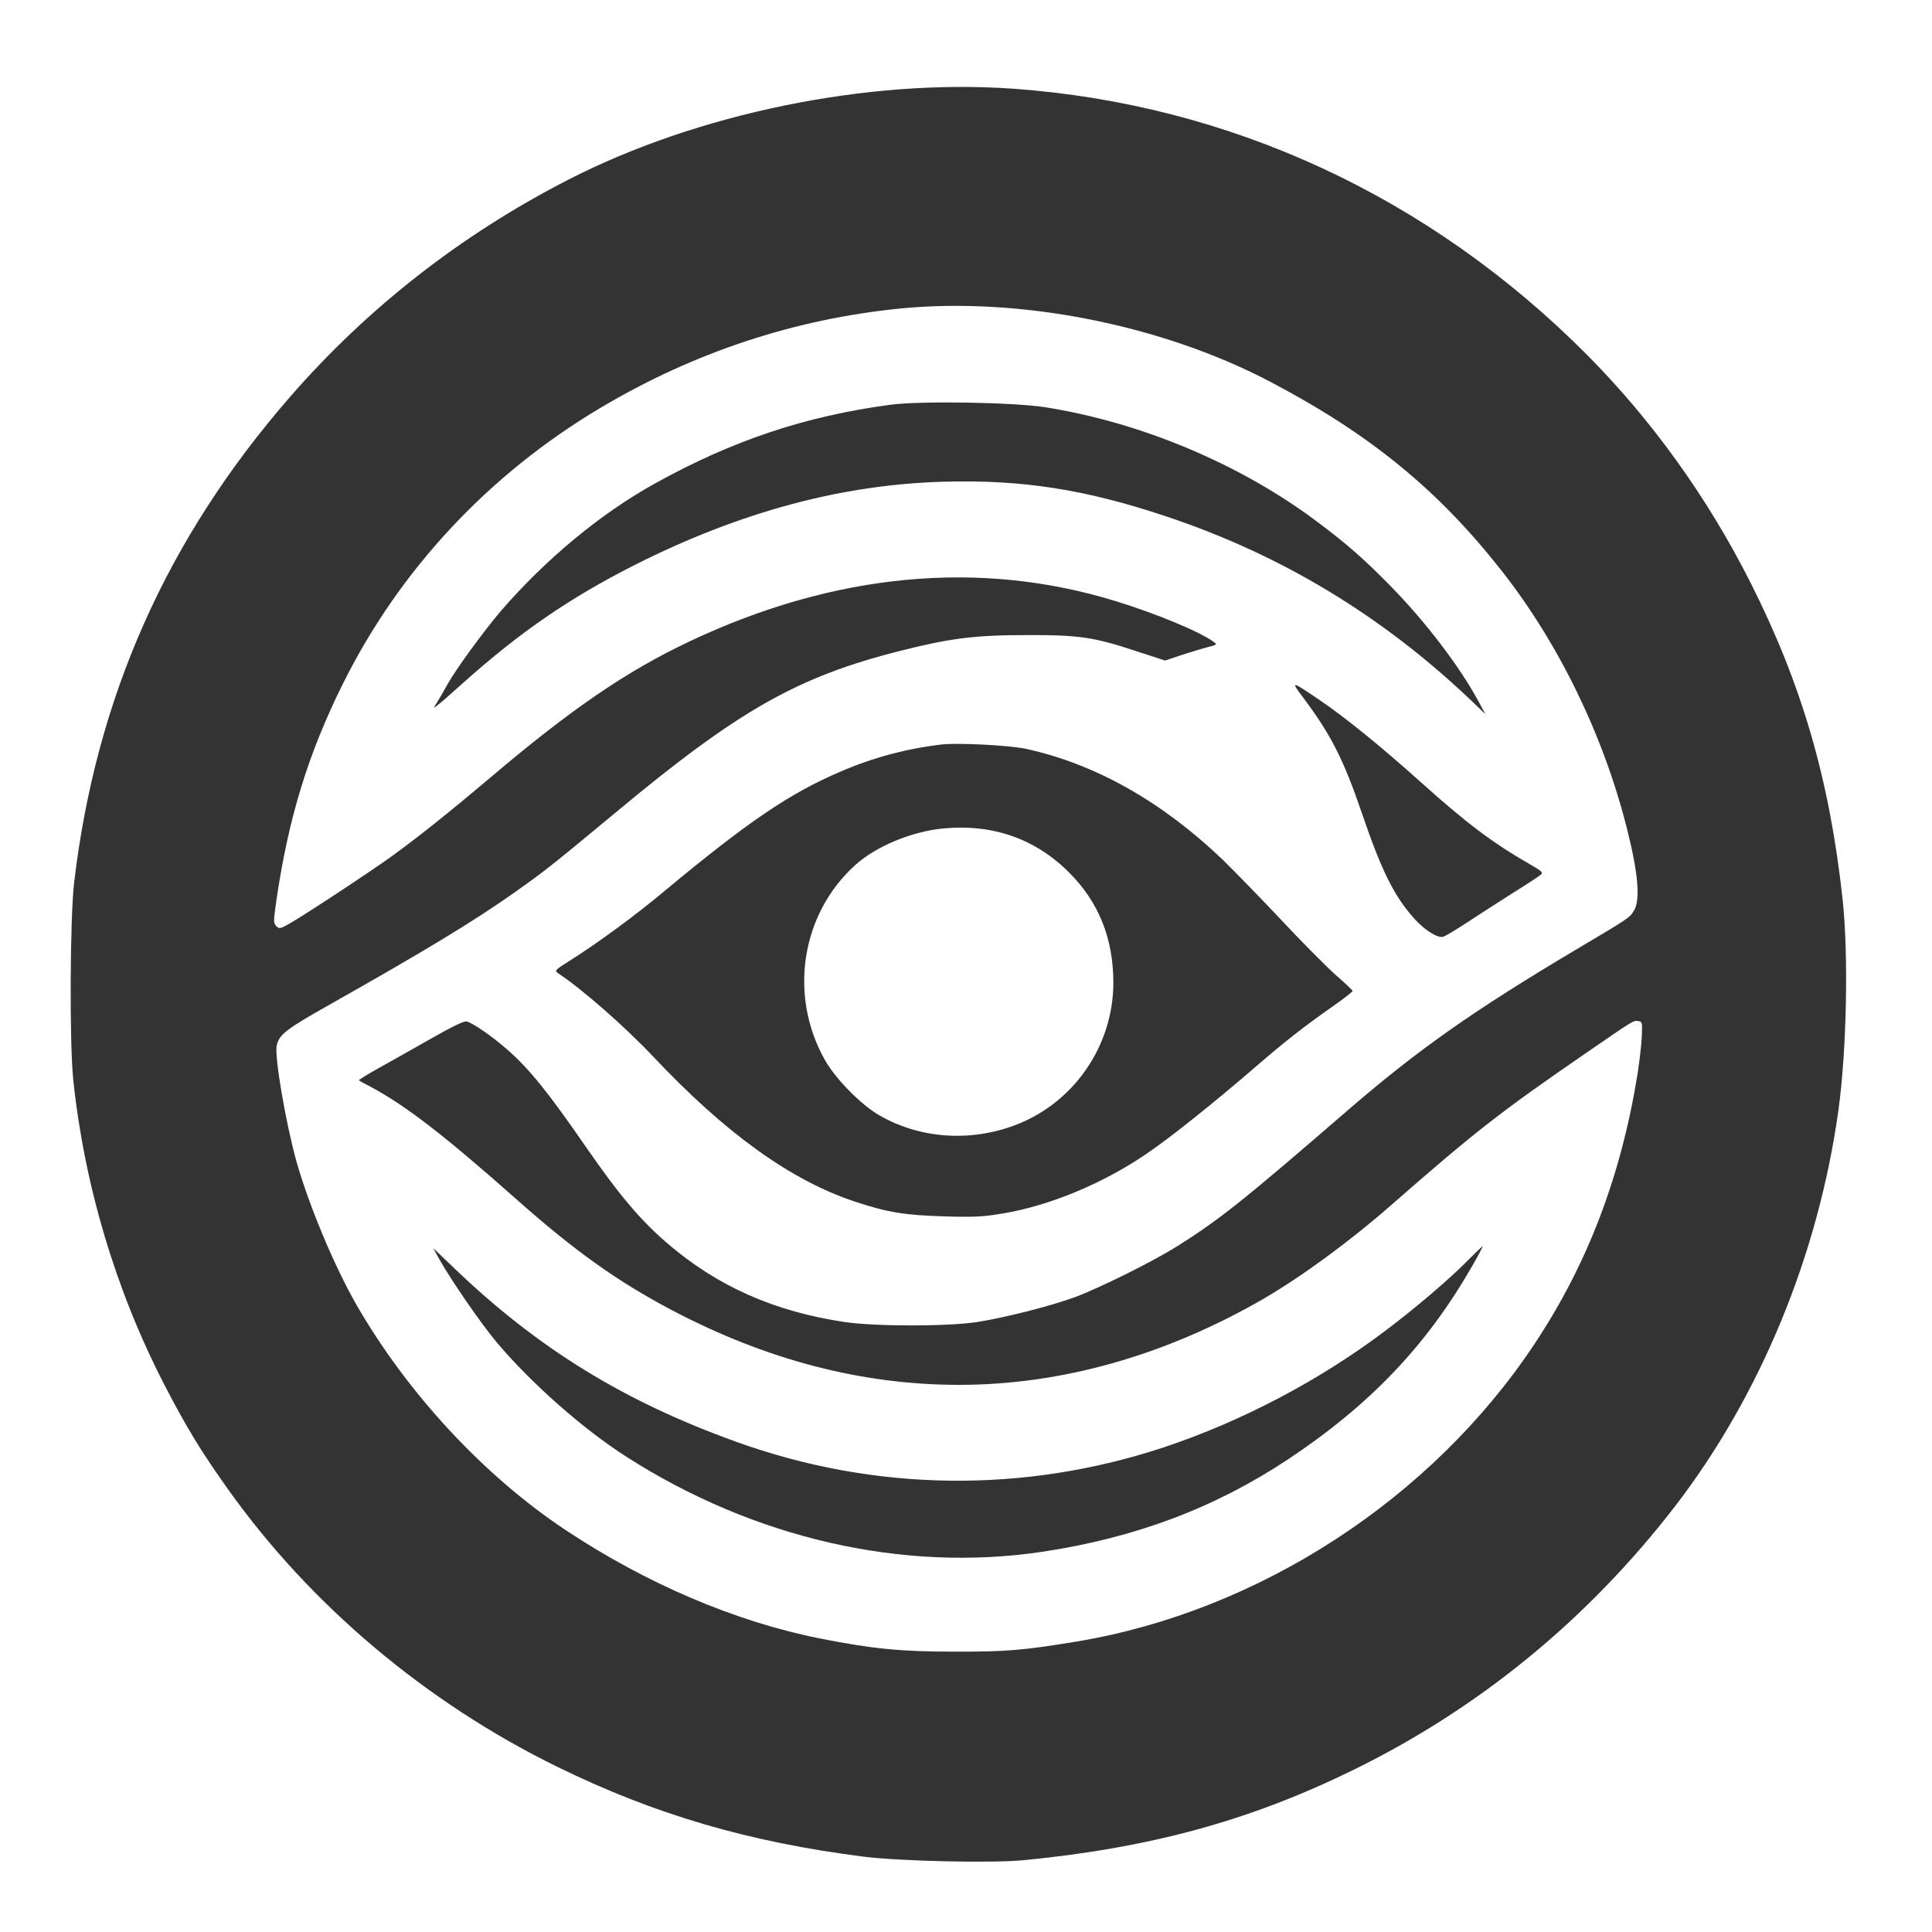 <?xml version="1.0" standalone="no"?>
<!DOCTYPE svg PUBLIC "-//W3C//DTD SVG 20010904//EN"
 "http://www.w3.org/TR/2001/REC-SVG-20010904/DTD/svg10.dtd">
<svg version="1.0" xmlns="http://www.w3.org/2000/svg"
 width="1024pt" height="1024pt" viewBox="0 0 1024 1024"
 preserveAspectRatio="xMidYMid meet">

<rect x="0" y="0" width="1024" height="1024" fill="#333333" stroke="none"/>

<g transform="translate(0,1024) scale(0.1,-0.1)"
fill="#ffffff" stroke="none">
<path d="M0 5120 l0 -5120 5120 0 5120 0 0 5120 0 5120 -5120 0 -5120 0 0
-5120z m5368 4650 c1150 -82 2207 -571 3042 -1409 344 -346 642 -760 869
-1211 271 -537 418 -1042 487 -1675 32 -292 22 -802 -22 -1120 -107 -768 -415
-1513 -867 -2100 -461 -597 -1035 -1068 -1702 -1395 -548 -269 -1074 -413
-1745 -479 -170 -17 -652 -6 -850 18 -608 77 -1109 223 -1625 476 -695 340
-1309 857 -1746 1471 -143 201 -222 330 -339 557 -257 498 -424 1059 -482
1617 -20 195 -17 855 5 1043 116 980 490 1821 1143 2572 409 471 909 862 1475
1152 685 352 1588 537 2357 483z"/>
<path d="M4773 8605 c-563 -56 -1097 -233 -1591 -527 -593 -353 -1065 -859
-1365 -1463 -184 -370 -290 -716 -353 -1154 -15 -105 -15 -115 1 -130 15 -15
20 -14 68 13 72 40 443 284 552 364 144 105 306 235 512 409 429 364 724 566
1059 724 766 362 1536 435 2257 213 218 -67 449 -163 521 -217 18 -13 15 -15
-30 -26 -27 -7 -90 -26 -139 -42 l-90 -30 -150 49 c-226 75 -305 87 -585 86
-272 0 -405 -17 -666 -83 -548 -138 -859 -315 -1508 -855 -352 -292 -375 -310
-543 -429 -214 -151 -468 -305 -987 -598 -218 -123 -256 -152 -269 -209 -14
-54 47 -409 104 -615 66 -233 200 -554 318 -760 271 -471 678 -909 1111 -1196
427 -283 898 -484 1345 -573 277 -55 430 -70 710 -70 277 -1 370 7 654 54 964
161 1880 756 2425 1578 281 423 459 891 546 1434 10 68 21 157 22 198 3 71 2
75 -19 78 -26 4 -19 8 -288 -177 -441 -303 -584 -415 -1021 -798 -219 -192
-476 -380 -679 -498 -520 -300 -1070 -455 -1612 -455 -515 0 -1020 132 -1522
396 -286 151 -513 312 -822 586 -382 339 -590 499 -773 597 -33 17 -62 33 -64
35 -2 2 43 30 100 62 57 31 181 102 277 156 121 69 181 98 195 94 34 -9 135
-79 216 -150 116 -102 216 -226 410 -507 179 -259 292 -394 435 -517 266 -229
567 -363 942 -419 166 -24 544 -24 702 0 148 23 390 85 516 131 135 50 416
190 545 271 228 144 348 240 917 732 360 310 652 516 1193 838 287 170 288
171 310 208 35 56 23 199 -36 432 -124 495 -361 983 -665 1370 -338 430 -699
725 -1229 1003 -574 301 -1324 449 -1957 387z m764 -523 c510 -80 1039 -302
1448 -610 155 -116 249 -199 386 -339 185 -189 363 -422 464 -608 l38 -70 -69
66 c-475 454 -1014 780 -1629 984 -423 141 -755 193 -1168 182 -540 -14 -1083
-159 -1642 -441 -344 -174 -608 -355 -912 -627 -63 -57 -125 -111 -137 -119
-20 -15 -20 -14 2 20 12 19 36 60 52 90 44 80 193 284 285 392 238 275 528
516 819 677 408 226 795 356 1247 416 161 21 643 13 816 -13z m1458 -1553
c136 -92 325 -246 535 -434 249 -224 389 -328 593 -444 48 -28 56 -36 45 -46
-7 -7 -74 -51 -148 -97 -74 -47 -183 -117 -242 -156 -59 -39 -117 -73 -128
-77 -29 -9 -98 34 -153 95 -107 119 -173 251 -277 555 -99 291 -167 424 -317
623 -63 84 -59 84 92 -19z m-1557 -258 c367 -80 720 -279 1043 -588 61 -60
201 -203 311 -320 109 -117 239 -247 287 -290 49 -43 90 -81 90 -85 1 -4 -45
-40 -101 -79 -157 -110 -260 -191 -408 -319 -227 -196 -467 -388 -593 -472
-229 -154 -505 -268 -748 -309 -107 -18 -150 -21 -314 -16 -208 6 -302 21
-473 78 -339 112 -686 361 -1070 769 -147 156 -376 357 -503 441 -21 15 -20
16 62 68 146 92 348 240 498 366 444 369 664 519 935 635 174 75 350 122 536
144 87 10 358 -4 448 -23z m2361 -2748 c-240 -417 -540 -731 -974 -1019 -388
-257 -809 -415 -1302 -489 -737 -110 -1528 71 -2203 504 -229 146 -505 390
-687 606 -84 100 -241 328 -304 440 l-33 60 116 -111 c441 -422 896 -702 1488
-915 736 -266 1528 -276 2272 -29 410 137 823 354 1171 617 159 120 334 269
427 363 47 47 86 85 88 84 2 -1 -24 -51 -59 -111z"/>
<path d="M4999 5849 c-167 -16 -357 -95 -466 -194 -287 -259 -354 -691 -161
-1033 55 -98 187 -233 283 -290 213 -126 483 -147 724 -56 312 117 521 420
522 754 0 236 -77 428 -235 586 -179 179 -405 258 -667 233z"/>
</g>
</svg>
